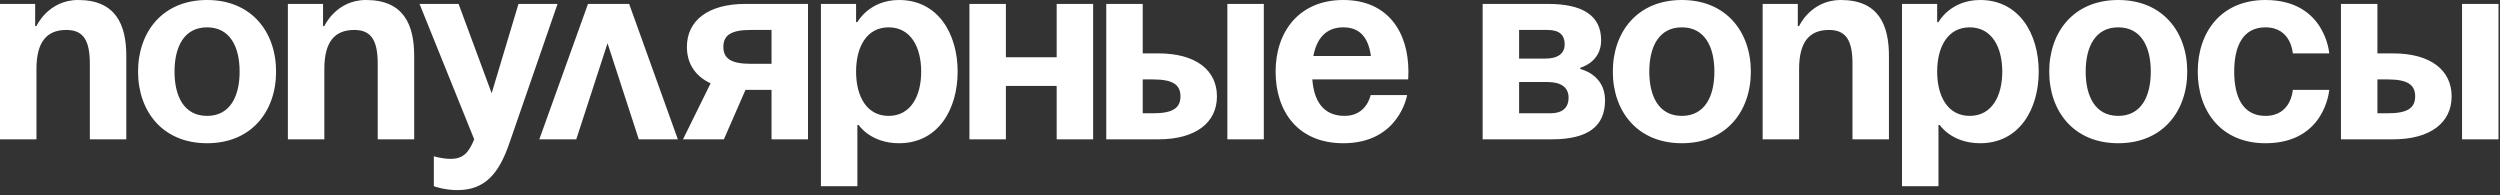 <?xml version="1.0" encoding="UTF-8"?> <svg xmlns="http://www.w3.org/2000/svg" width="384" height="30" viewBox="0 0 384 30" fill="none"><rect x="0" y="0" width="384" height="30" fill="#333333" stroke="none"/><path d="M1.49012e-08 21.4V0.6H5.4V4H5.6C5.6 4 7.4 0 12 0C17.8 0 19.4 3.8 19.4 8.6V21.4H13.8V9.8C13.8 6.2 12.8 4.6 10.2 4.6C7.2 4.6 5.6 6.4 5.6 10.6V21.4H1.49012e-08ZM26.806 11C26.806 14.76 28.246 17.8 31.806 17.8C35.366 17.8 36.806 14.76 36.806 11C36.806 7.24 35.366 4.2 31.806 4.2C28.246 4.2 26.806 7.24 26.806 11ZM21.206 11C21.206 4.92 24.966 0 31.806 0C38.646 0 42.406 4.92 42.406 11C42.406 17.08 38.646 22 31.806 22C24.966 22 21.206 17.08 21.206 11ZM44.219 21.4V0.6H49.619V4H49.819C49.819 4 51.619 0 56.219 0C62.019 0 63.619 3.8 63.619 8.6V21.4H58.019V9.8C58.019 6.2 57.019 4.6 54.419 4.6C51.419 4.6 49.819 6.4 49.819 10.6V21.4H44.219ZM85.639 0.6L78.239 22C76.599 26.76 74.439 29.2 70.239 29.2C68.239 29.2 66.639 28.6 66.639 28.6V24C66.639 24 67.839 24.4 69.239 24.4C71.239 24.4 72.039 23.32 72.839 21.4L64.439 0.6H70.439L75.519 14.32L79.639 0.6H85.639ZM82.838 21.4L90.317 0.6H96.638L104.118 21.4H98.118L93.317 6.64L88.517 21.4H82.838ZM124.108 0.6V21.4H118.508V13.8H114.508L111.188 21.4H104.908L109.148 12.8C106.748 11.68 105.508 9.72 105.508 7.2C105.508 3.2 108.708 0.6 114.508 0.6H124.108ZM115.308 9.8H118.508V4.6H115.308C112.308 4.6 111.108 5.4 111.108 7.2C111.108 9 112.308 9.8 115.308 9.8ZM126.094 28.6V0.6H131.494V3.4H131.694C131.694 3.4 133.494 0 138.094 0C144.094 0 147.094 5.2 147.094 11C147.094 16.8 144.094 22 138.094 22C133.694 22 131.894 19.2 131.894 19.2H131.694V28.6H126.094ZM131.494 11C131.494 14.76 133.094 17.8 136.494 17.8C139.894 17.8 141.494 14.76 141.494 11C141.494 7.24 139.894 4.2 136.494 4.2C133.094 4.2 131.494 7.24 131.494 11ZM162.306 21.4V13.2H154.506V21.4H148.906V0.6H154.506V8.8H162.306V0.6H167.906V21.4H162.306ZM169.922 21.4V0.6H175.522V8.2H177.922C183.722 8.2 186.922 10.8 186.922 14.8C186.922 18.8 183.722 21.4 177.922 21.4H169.922ZM177.122 12.2H175.522V17.4H177.122C180.122 17.4 181.322 16.6 181.322 14.8C181.322 13 180.122 12.2 177.122 12.2ZM194.122 0.6V21.4H188.522V0.6H194.122ZM195.933 11C195.933 4.92 199.493 0 206.333 0C213.173 0 216.333 4.92 216.333 11C216.333 11.48 216.293 12.2 216.293 12.2H201.573C201.813 15.4 203.173 17.8 206.533 17.8C209.933 17.8 210.533 14.6 210.533 14.6H216.133C216.133 14.6 214.933 22 206.333 22C199.333 22 195.933 17.08 195.933 11ZM206.333 4.2C203.573 4.2 202.213 6.04 201.733 8.6H210.573C210.213 6.04 209.093 4.2 206.333 4.2ZM227.734 21.4V0.6H237.734C243.134 0.6 245.934 2.4 245.934 6.2C245.934 9.6 242.734 10.4 242.734 10.4V10.6C242.734 10.6 246.534 11.4 246.534 15.4C246.534 19.4 243.934 21.4 238.334 21.4H227.734ZM237.734 12.6H233.334V17.4H238.134C239.934 17.4 240.934 16.6 240.934 15C240.934 13.4 239.734 12.6 237.734 12.6ZM233.334 9H237.334C239.334 9 240.334 8.2 240.334 6.8C240.334 5.4 239.534 4.6 237.734 4.6H233.334V9ZM253.33 11C253.33 14.76 254.77 17.8 258.33 17.8C261.89 17.8 263.33 14.76 263.33 11C263.33 7.24 261.89 4.2 258.33 4.2C254.77 4.2 253.33 7.24 253.33 11ZM247.73 11C247.73 4.92 251.49 0 258.33 0C265.17 0 268.93 4.92 268.93 11C268.93 17.08 265.17 22 258.33 22C251.49 22 247.73 17.08 247.73 11ZM270.742 21.4V0.6H276.142V4H276.342C276.342 4 278.142 0 282.742 0C288.542 0 290.142 3.8 290.142 8.6V21.4H284.542V9.8C284.542 6.2 283.542 4.6 280.942 4.6C277.942 4.6 276.342 6.4 276.342 10.6V21.4H270.742ZM292.148 28.6V0.6H297.548V3.4H297.748C297.748 3.4 299.548 0 304.148 0C310.148 0 313.148 5.2 313.148 11C313.148 16.8 310.148 22 304.148 22C299.748 22 297.948 19.2 297.948 19.2H297.748V28.6H292.148ZM297.548 11C297.548 14.76 299.148 17.8 302.548 17.8C305.948 17.8 307.548 14.76 307.548 11C307.548 7.24 305.948 4.2 302.548 4.2C299.148 4.2 297.548 7.24 297.548 11ZM320.361 11C320.361 14.76 321.801 17.8 325.361 17.8C328.921 17.8 330.361 14.76 330.361 11C330.361 7.24 328.921 4.2 325.361 4.2C321.801 4.2 320.361 7.24 320.361 11ZM314.761 11C314.761 4.92 318.521 0 325.361 0C332.201 0 335.961 4.92 335.961 11C335.961 17.08 332.201 22 325.361 22C318.521 22 314.761 17.08 314.761 11ZM337.573 11C337.573 4.92 341.173 0 347.973 0C357.173 0 357.773 8.2 357.773 8.2H352.173C352.173 8.2 351.973 4.2 347.973 4.2C344.413 4.2 343.173 7.24 343.173 11C343.173 14.76 344.413 17.8 347.973 17.8C351.973 17.8 352.173 13.8 352.173 13.8H357.773C357.773 13.8 357.173 22 347.973 22C341.173 22 337.573 17.08 337.573 11ZM359.57 21.4V0.6H365.17V8.2H367.57C373.37 8.2 376.57 10.8 376.57 14.8C376.57 18.8 373.37 21.4 367.57 21.4H359.57ZM366.77 12.2H365.17V17.4H366.77C369.77 17.4 370.97 16.6 370.97 14.8C370.97 13 369.77 12.2 366.77 12.2ZM383.77 0.6V21.4H378.17V0.6H383.77Z" fill="white"></path></svg> 